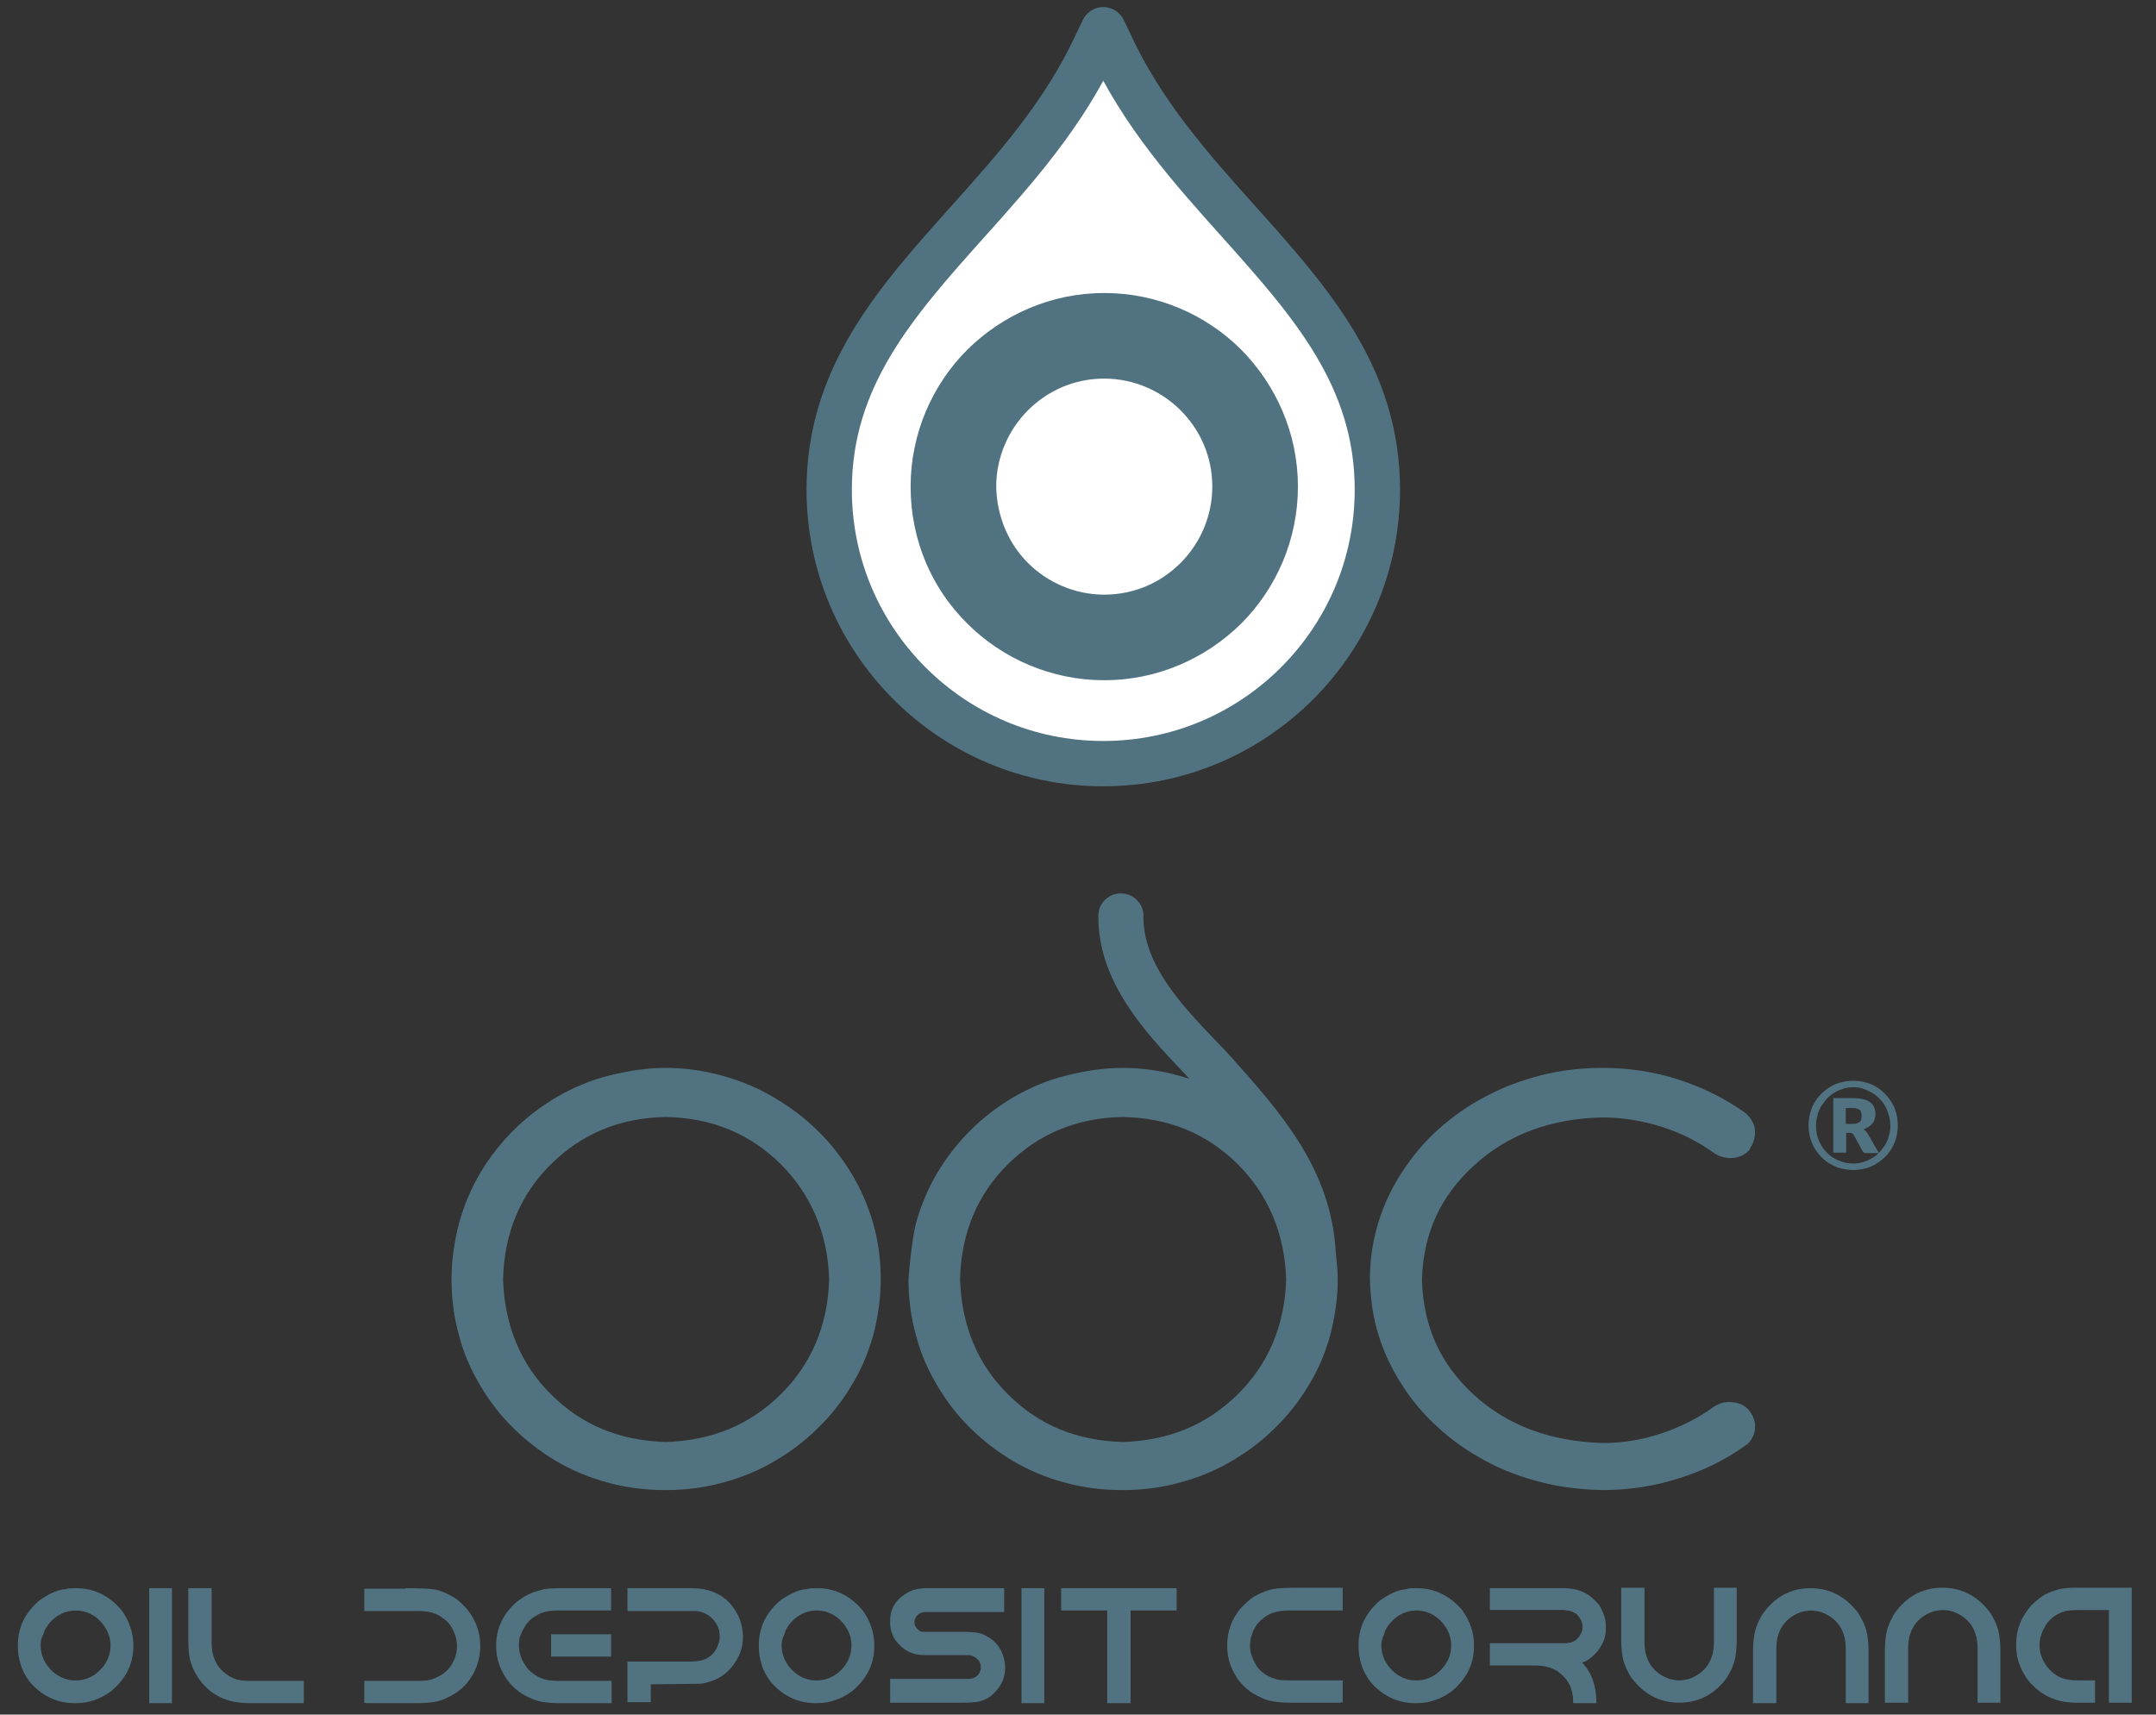 <?xml version="1.0" encoding="utf-8"?>
<!-- Generator: Adobe Illustrator 19.0.0, SVG Export Plug-In . SVG Version: 6.00 Build 0)  -->
<svg version="1.1" id="Capa_1" xmlns="http://www.w3.org/2000/svg" xmlns:xlink="http://www.w3.org/1999/xlink" x="0px" y="0px"
	 viewBox="0 0 435 346" style="enable-background:new 0 0 435 346;" xml:space="preserve">
<rect x="0" y="0" width="435" height="346" fill="#333333" stroke="none"/>
<style type="text/css">
	.st0{fill:#517381;}
	.st1{fill:#FFFFFF;}
	.st2{fill:none;stroke:#517381;stroke-width:9.144;stroke-linecap:round;stroke-linejoin:round;stroke-miterlimit:3.864;}
</style>
<g id="XMLID_2_">
	<g id="XMLID_30_">
		<path id="XMLID_31_" class="st0" d="M419.4,320.4h10.7v23.2h-4.6v-18.7l-4.1,0h-1c-2.3,0-3.6,0.1-3.9,0.3
			c-1.4,0.4-2.6,1.2-3.5,2.4c-1,1.5-1.5,2.9-1.5,4.4c0,1.8,0.7,3.5,2.1,5c0.9,0.9,1.7,1.4,2.4,1.6c0.7,0.3,1.8,0.5,3.5,0.5h3.2v4.5
			h-3.9c-2.9,0-5.3-0.8-7.3-2.3c-1.4-1.1-2.4-2.2-2.9-3.1c-1.2-1.9-1.8-3.9-1.8-5.9v-0.7c0-2.8,1-5.3,3.1-7.7c1.3-1.2,2.3-2,3.1-2.3
			c0.6-0.3,1.4-0.6,2.4-0.9C416.3,320.5,417.6,320.4,419.4,320.4z M15.2,320.5h0.2c3.6,0,6.6,1.5,9.1,4.4c1.6,2.2,2.4,4.6,2.4,7.1
			v0.2c0,3.6-1.5,6.6-4.5,9.1c-2.2,1.6-4.5,2.4-7.1,2.4h-0.2c-3.5,0-6.6-1.4-9.1-4.3c-0.9-1.2-1.5-2.4-1.8-3.4
			c-0.4-1.3-0.6-2.5-0.6-3.8V332c0-3.5,1.4-6.5,4.3-9c2-1.4,3.7-2.2,5.3-2.3C13.7,320.5,14.4,320.5,15.2,320.5z M8.2,332
			c0,2,0.8,3.8,2.4,5.3c1.4,1.2,2.9,1.8,4.4,1.8h0.5c1.2,0,2.5-0.4,3.8-1.3c1.3-1,2.2-2.2,2.7-3.7c0.1-0.4,0.3-1.1,0.3-2
			c0-2-0.8-3.7-2.3-5.2c-1.4-1.3-3-1.9-4.7-1.9c-2,0-3.8,0.8-5.3,2.5c-0.7,0.9-1.1,1.6-1.2,2.2C8.3,330.5,8.2,331.3,8.2,332z
			 M30.1,320.5h4.6v23.2h-4.6V320.5z M38,320.5h4.7v11c0,3.1,1.2,5.3,3.5,6.7c1,0.7,2.4,1,4.1,1h11v4.5H50.5c-2.9,0-5.3-0.6-7.1-1.8
			c-0.5-0.2-1.2-0.8-2.2-1.8c-1.3-1.4-2.1-2.9-2.6-4.3c-0.4-1.1-0.6-2.7-0.6-4.7V320.5z M81.8,320.5c3.1,0,4.9,0.1,5.4,0.2
			c1.3,0.1,2.7,0.7,4.3,1.6c0.9,0.5,1.8,1.4,2.8,2.5c1.7,2.2,2.6,4.6,2.6,7.3c0,1.6-0.3,3.1-0.9,4.6c-1.2,2.8-3.2,4.8-6,6
			c-1.3,0.7-3.3,1-6,1H74l-0.5-0.1v-4.4h10.9c1.2,0,2.1-0.1,2.7-0.3c1.7-0.6,2.9-1.4,3.7-2.5c1-1.4,1.4-2.8,1.4-4.2
			c0-1.4-0.4-2.7-1.2-4c-0.5-0.8-1.1-1.3-1.7-1.7c-1.1-0.9-2.8-1.4-4.9-1.4H73.5v-4.5H81.8z M113.2,320.5h10.1v4.5h-10.8
			c-2,0-3.4,0.4-4.4,1.1c-1.4,0.7-2.4,2.1-3.2,4.2c-0.2,0.7-0.2,1.3-0.2,1.8c0,1.7,0.7,3.4,2,4.9c0.9,0.8,1.7,1.4,2.4,1.6
			c0.8,0.4,2,0.6,3.4,0.6h10.9v4.5H113c-2.6,0-4.6-0.3-5.9-1c-2.9-1.2-4.9-3.3-6.1-6.1c-0.6-1.4-0.9-2.9-0.9-4.5
			c0-3.5,1.4-6.4,4.1-8.8c1.8-1.4,3.4-2.1,4.9-2.4C109.7,320.6,111.1,320.5,113.2,320.5z M111.2,329.8h12.1v4.5h-12.1V329.8z
			 M126.6,320.5h12.9c4.7,0,7.9,2,9.7,6.1c0.4,1.1,0.7,2.4,0.7,3.7c0,2.7-1.1,5.1-3.2,7.1c-1.3,1.2-2.9,1.9-4.8,2.3
			c-0.6,0.1-1.4,0.1-2.2,0.1l-8.4,0.1v3.6h-4.7v-8.2h12.7c1.7,0,2.9-0.3,3.7-0.9c1-0.6,1.7-1.7,2.1-3.1c0.1-0.4,0.1-0.7,0.1-1V330
			c0-1.2-0.5-2.4-1.6-3.5c-1.1-1-2.3-1.4-3.6-1.4h-13.4V320.5z M164.7,320.5h0.2c3.6,0,6.6,1.5,9.1,4.4c1.6,2.2,2.4,4.6,2.4,7.1v0.2
			c0,3.6-1.5,6.6-4.5,9.1c-2.2,1.6-4.5,2.4-7.1,2.4h-0.2c-3.5,0-6.6-1.4-9.1-4.3c-0.9-1.2-1.5-2.4-1.8-3.4c-0.4-1.3-0.6-2.5-0.6-3.8
			V332c0-3.5,1.4-6.5,4.3-9c2-1.4,3.7-2.2,5.3-2.3C163.3,320.5,163.9,320.5,164.7,320.5z M157.7,332c0,2,0.8,3.8,2.4,5.3
			c1.4,1.2,2.9,1.8,4.4,1.8h0.5c1.2,0,2.5-0.4,3.8-1.3c1.3-1,2.2-2.2,2.7-3.7c0.1-0.4,0.3-1.1,0.3-2c0-2-0.8-3.7-2.3-5.2
			c-1.4-1.3-3-1.9-4.7-1.9c-2,0-3.8,0.8-5.3,2.5c-0.7,0.9-1.1,1.6-1.2,2.2C157.9,330.5,157.7,331.3,157.7,332z M187,320.5h15.6v4.8
			h-15.8c-1.2,0-2,0.6-2.3,1.8v0.3c0,0.7,0.4,1.3,1.2,1.8c0.2,0.1,0.5,0.1,0.8,0.1h7.9c2,0,3.4,0.2,4.1,0.6c1.8,0.8,3,2,3.7,3.7
			c0.4,1,0.6,2,0.6,3c0,2.3-1.1,4.3-3.2,5.9c-0.6,0.4-1.4,0.7-2.2,0.9c-0.6,0.1-1.7,0.2-3.1,0.2h-14.7l0-4.8h15.8
			c1.3,0,2.2-0.7,2.5-2l0-0.4c0-0.9-0.5-1.6-1.4-2.1c-0.3-0.2-0.7-0.3-1.2-0.3h-8.9c-2.3,0-4.3-1-5.8-3.1c-0.7-1.1-1-2.3-1-3.4V327
			c0-2.4,1.2-4.3,3.5-5.6C184.1,320.8,185.4,320.5,187,320.5z M206.1,320.5h4.6v23.2h-4.6V320.5z M214.1,320.5h23.3v4.5h-9.3v18.7
			h-4.7V325h-9.3V320.5z M270.9,320.5v4.5H260c-2.1,0-3.8,0.5-4.9,1.4c-0.6,0.4-1.2,1-1.7,1.7c-0.8,1.3-1.2,2.7-1.2,4
			c0,1.4,0.5,2.7,1.4,4.2c0.8,1.1,2,2,3.7,2.5c0.6,0.2,1.5,0.3,2.7,0.3h10.9v4.4l-0.5,0.1h-9.9c-2.7,0-4.7-0.3-6-1
			c-2.8-1.2-4.8-3.2-6-6c-0.6-1.4-0.9-2.9-0.9-4.6c0-2.7,0.9-5.2,2.6-7.3c1-1.1,1.9-1.9,2.8-2.5c1.6-0.9,3-1.4,4.3-1.6
			c0.5-0.1,2.2-0.2,5.4-0.2H270.9z M285.7,320.5h0.2c3.6,0,6.6,1.5,9.1,4.4c1.6,2.2,2.4,4.6,2.4,7.1v0.2c0,3.6-1.5,6.6-4.5,9.1
			c-2.2,1.6-4.5,2.4-7.1,2.4h-0.2c-3.5,0-6.6-1.4-9.1-4.3c-0.9-1.2-1.5-2.4-1.8-3.4c-0.4-1.3-0.6-2.5-0.6-3.8V332
			c0-3.5,1.4-6.5,4.3-9c2-1.4,3.7-2.2,5.3-2.3C284.3,320.5,284.9,320.5,285.7,320.5z M278.7,332c0,2,0.8,3.8,2.4,5.3
			c1.4,1.2,2.9,1.8,4.4,1.8h0.5c1.2,0,2.5-0.4,3.8-1.3c1.3-1,2.2-2.2,2.7-3.7c0.1-0.4,0.3-1.1,0.3-2c0-2-0.8-3.7-2.3-5.2
			c-1.4-1.3-3-1.9-4.7-1.9c-2,0-3.8,0.8-5.3,2.5c-0.7,0.9-1.1,1.6-1.2,2.2C278.9,330.5,278.7,331.3,278.7,332z M300.6,320.5h14.9
			c2.6,0,4.7,0.8,6.2,2.4c0.7,0.6,1.1,1.2,1.4,1.8c0.6,1.2,0.9,2.3,0.9,3.4v0.7c0,1.7-0.7,3.4-2.2,5c-0.9,0.9-1.8,1.5-2.6,1.7
			c2,2.1,2.9,4.8,2.9,8.2h-4.7v-0.4c0-2.5-1-4.5-3.1-6c-1.2-0.8-2.7-1.2-4.6-1.2h-9.1v-4.5h15.2c1.7,0,2.8-0.8,3.4-2.5
			c0.1-0.3,0.1-0.6,0.1-0.8c0-0.9-0.4-1.7-1.1-2.5c-0.7-0.5-1.4-0.8-2.1-0.8c0,0-0.2-0.1-0.7-0.1h-14.8V320.5z M338.8,343.6
			c-3.7,0-6.8-1.5-9.3-4.6c-0.5-0.6-0.8-1.1-1-1.6c-0.3-0.5-0.6-1.2-0.9-2.1c-0.3-1.1-0.5-2.5-0.5-4.4v-10.5h4.7v11
			c0,3.7,1.7,6.2,5,7.4c0.8,0.2,1.4,0.3,2,0.3c0.6,0,1.2-0.1,2-0.3c3.3-1.2,5-3.7,5-7.4v-11h4.6V331c0,1.8-0.2,3.3-0.5,4.4
			c-0.3,0.9-0.6,1.6-0.9,2.1c-0.2,0.4-0.5,1-1,1.6C345.6,342.1,342.5,343.6,338.8,343.6z M365.3,320.5c3.7,0,6.8,1.5,9.3,4.6
			c0.5,0.6,0.8,1.2,1,1.6c0.3,0.5,0.6,1.2,0.9,2.1c0.3,1.1,0.5,2.5,0.5,4.4v10.5h-4.6v-11c0-3.7-1.7-6.2-5-7.4
			c-0.8-0.2-1.4-0.3-2-0.3c-0.6,0-1.2,0.1-2,0.3c-3.3,1.2-5,3.7-5,7.4v11h-4.7v-10.5c0-1.8,0.2-3.3,0.5-4.4c0.3-0.9,0.6-1.6,0.9-2.1
			c0.2-0.5,0.5-1,1-1.6C358.5,322,361.6,320.5,365.3,320.5z"/>
	</g>
	<g id="XMLID_24_">
		<path id="XMLID_25_" class="st0" d="M373.6,226.8c0.4,0,0.8,0,1-0.1c0.3-0.1,0.5-0.2,0.6-0.3c0.2-0.1,0.3-0.3,0.3-0.5
			c0.1-0.2,0.1-0.4,0.1-0.7c0-0.3,0-0.5-0.1-0.7c0-0.2-0.1-0.4-0.3-0.5c-0.1-0.1-0.3-0.2-0.6-0.3c-0.2-0.1-0.5-0.1-0.9-0.1h-1.3v3.2
			H373.6z M373.9,221.6c1.5,0,2.7,0.3,3.4,0.8c0.7,0.5,1.1,1.3,1.1,2.4c0,0.7-0.2,1.4-0.6,1.9c-0.4,0.5-1,0.9-1.8,1.2
			c0.2,0.1,0.3,0.3,0.5,0.4c0.1,0.2,0.2,0.3,0.4,0.6l2.2,3.8h-2.5c-0.4,0-0.6-0.1-0.8-0.4L374,229c-0.1-0.1-0.2-0.2-0.3-0.3
			s-0.3-0.1-0.5-0.1h-0.7v4h-2.6v-11H373.9z M373.9,234.8c0.7,0,1.4-0.1,2-0.3c0.6-0.2,1.2-0.4,1.8-0.8c0.6-0.3,1.1-0.7,1.5-1.2
			c0.5-0.5,0.8-1,1.2-1.5c0.3-0.6,0.6-1.2,0.7-1.8c0.2-0.6,0.3-1.3,0.3-2c0-0.7-0.1-1.4-0.3-2.1c-0.2-0.7-0.4-1.3-0.7-1.8
			c-0.3-0.6-0.7-1.1-1.2-1.6c-0.5-0.5-1-0.9-1.5-1.2c-0.6-0.3-1.2-0.6-1.8-0.8c-0.6-0.2-1.3-0.3-2-0.3c-0.7,0-1.4,0.1-2,0.3
			c-0.6,0.2-1.2,0.4-1.8,0.8c-0.5,0.3-1,0.7-1.5,1.2c-0.4,0.5-0.8,1-1.2,1.6c-0.3,0.6-0.6,1.2-0.7,1.8c-0.2,0.7-0.3,1.3-0.3,2.1
			c0,1.1,0.2,2.1,0.6,3c0.4,0.9,0.9,1.7,1.6,2.4c0.7,0.7,1.4,1.2,2.4,1.6C371.9,234.6,372.9,234.8,373.9,234.8z M373.9,218.1
			c0.8,0,1.6,0.1,2.4,0.3c0.8,0.2,1.5,0.5,2.2,0.9c0.7,0.4,1.3,0.9,1.8,1.4c0.6,0.6,1,1.2,1.4,1.8c0.4,0.7,0.7,1.4,0.9,2.2
			c0.2,0.8,0.3,1.6,0.3,2.4c0,0.8-0.1,1.6-0.3,2.4c-0.2,0.8-0.5,1.5-0.9,2.2c-0.4,0.7-0.9,1.3-1.4,1.8c-0.6,0.6-1.2,1-1.8,1.4
			c-0.7,0.4-1.4,0.7-2.2,0.9c-0.8,0.2-1.6,0.3-2.4,0.3c-0.8,0-1.6-0.1-2.4-0.3c-0.8-0.2-1.5-0.5-2.2-0.9c-0.7-0.4-1.3-0.9-1.8-1.4
			c-0.6-0.6-1-1.2-1.4-1.8c-0.4-0.7-0.7-1.4-0.9-2.2c-0.2-0.8-0.3-1.6-0.3-2.4c0-0.8,0.1-1.6,0.3-2.4c0.2-0.8,0.5-1.5,0.9-2.2
			c0.4-0.7,0.9-1.3,1.4-1.8c0.6-0.6,1.2-1,1.8-1.4c0.7-0.4,1.4-0.7,2.2-0.9C372.3,218.2,373.1,218.1,373.9,218.1z"/>
	</g>
	<g id="XMLID_22_">
		<path id="XMLID_23_" class="st0" d="M391.9,320.4c3.7,0,6.8,1.5,9.3,4.6c0.5,0.6,0.8,1.2,1,1.6c0.3,0.5,0.6,1.2,0.9,2.1
			c0.3,1.1,0.5,2.5,0.5,4.4v10.5h-4.6v-11c0-3.7-1.7-6.2-5-7.4c-0.8-0.2-1.4-0.3-2-0.3c-0.6,0-1.2,0.1-2,0.3c-3.3,1.2-5,3.7-5,7.4
			v11h-4.7v-10.5c0-1.8,0.2-3.3,0.5-4.4c0.3-0.9,0.6-1.6,0.9-2.1c0.2-0.5,0.5-1,1-1.6C385.1,321.9,388.2,320.4,391.9,320.4z"/>
	</g>
	<g id="XMLID_15_">
		<path id="XMLID_16_" class="st0" d="M259.5,258.2c-0.3-9.3-3.6-17.1-9.8-23.3c-6.3-6.2-13.9-9.3-23.2-9.5
			c-9.3,0.2-16.9,3.4-23.1,9.5c-6.2,6.1-9.5,14-9.7,23.3c0.3,9.2,3.5,17.1,9.7,23.2c6.2,6.2,13.8,9.3,23.1,9.6
			c9.3-0.3,16.9-3.4,23.2-9.6C255.9,275.3,259.2,267.5,259.5,258.2z M248.4,213.3c9.9,11.1,20.2,22.6,21.1,39.4
			c0.2,1.8,0.4,3.7,0.4,5.5c0,3.9-0.6,7.7-1.5,11.2c-1,3.6-2.4,7-4.4,10.2c-1.9,3.2-4.2,6.1-6.8,8.6c-2.5,2.5-5.5,4.8-8.8,6.7
			c-3.2,1.9-6.7,3.3-10.4,4.3c-3.6,1-7.5,1.5-11.6,1.5c-4,0-7.9-0.5-11.5-1.5c-3.8-1-7.3-2.5-10.4-4.3c-3.2-1.9-6.2-4.2-8.7-6.7
			c-2.6-2.5-4.8-5.4-6.7-8.6c-1.9-3.2-3.4-6.6-4.3-10.2c-1-3.5-1.5-7.3-1.5-11.2c0-0.4,0.6-7.8,1.5-11.3c1-3.6,2.4-7,4.3-10.2
			c1.9-3.2,4.2-6.1,6.7-8.6c2.6-2.6,5.5-4.8,8.7-6.7c3.3-1.9,6.8-3.4,10.4-4.3c3.9-1,7.8-1.6,11.6-1.6c3.7,0,7.6,0.5,11.5,1.6
			c0.7,0.2,1.3,0.4,2,0.6l-1.8-1.9c-7.1-7.5-16.7-17.7-16.6-31c0-2.5,2.1-4.6,4.6-4.5c2.5,0,4.6,2.1,4.5,4.6
			c-0.1,9.6,7.7,17.9,14.1,24.6C246.2,210.9,247.3,212.1,248.4,213.3z M171.8,236.8c1.9,3.2,3.4,6.6,4.4,10.2
			c1,3.5,1.5,7.3,1.5,11.2c0,3.9-0.6,7.7-1.5,11.2c-1,3.5-2.4,7-4.4,10.2c-1.9,3.2-4.2,6.1-6.8,8.6c-2.5,2.5-5.5,4.8-8.8,6.7
			c-3.2,1.9-6.7,3.3-10.4,4.3c-3.6,1-7.5,1.5-11.5,1.5c-4.1,0-8-0.5-11.6-1.5c-3.8-1-7.3-2.5-10.4-4.3c-3.2-1.9-6.2-4.2-8.7-6.7
			c-2.6-2.5-4.8-5.4-6.7-8.6c-1.9-3.2-3.4-6.6-4.3-10.2c-1-3.5-1.5-7.3-1.5-11.2c0-4,0.6-7.8,1.5-11.3c1-3.6,2.4-7,4.3-10.2
			c1.9-3.2,4.2-6.1,6.7-8.6c2.6-2.6,5.5-4.8,8.7-6.7c3.3-1.9,6.8-3.4,10.4-4.3c3.9-1,7.8-1.6,11.5-1.6c3.8,0,7.7,0.5,11.6,1.6
			c3.6,1,7.1,2.4,10.4,4.4c3.2,1.9,6.2,4.1,8.8,6.7C167.6,230.7,169.8,233.6,171.8,236.8z M167.3,258.2c-0.3-9.3-3.6-17.1-9.8-23.3
			c-6.3-6.2-13.9-9.3-23.2-9.5c-9.3,0.2-16.9,3.4-23.1,9.5c-6.2,6.1-9.5,14-9.7,23.3c0.3,9.2,3.5,17.1,9.7,23.2
			c6.2,6.2,13.8,9.3,23.1,9.6c9.3-0.3,16.9-3.4,23.2-9.6C163.7,275.3,167,267.5,167.3,258.2z M352.9,284.6l0.2,0.3
			c0.7,1,1.1,2.1,1,3.2c0,1.2-0.6,2.4-1.5,3.3l-0.3,0.2c-4,2.9-8.6,5.2-13.5,6.7c-4.9,1.6-10.1,2.4-15.5,2.4
			c-4.4-0.1-8.5-0.6-12.4-1.6c-3.9-1-7.7-2.4-11.2-4.3c-3.5-1.9-6.7-4.1-9.5-6.7c-2.8-2.5-5.3-5.4-7.3-8.6
			c-2.1-3.2-3.7-6.6-4.8-10.2c-1.1-3.5-1.6-7.3-1.7-11.2c0-4,0.6-7.8,1.7-11.4c1.1-3.6,2.7-7,4.8-10.2c2.1-3.2,4.5-6.1,7.3-8.6
			c2.8-2.5,6-4.8,9.5-6.6c3.5-1.9,7.3-3.3,11.2-4.3c3.9-1,8.1-1.5,12.4-1.5c5.4,0,10.6,0.8,15.5,2.4c4.9,1.6,9.5,3.9,13.5,6.8
			c1.2,1.2,1.8,2.4,1.8,3.7c0,1.2-0.3,2.3-1,3.3L353,232c-0.9,1.1-2.2,1.6-3.6,1.7l-0.2,0c-1.1,0-2.2-0.3-3.2-0.9
			c-3.3-2.4-6.9-4.2-10.7-5.4c-3.8-1.2-7.8-1.9-12-1.9c-10.4,0.2-19.2,3.5-25.9,9.7c-6.8,6.2-10.3,13.8-10.5,23.2
			c0.3,9.3,3.7,16.9,10.5,23.1c6.8,6.2,15.5,9.4,26,9.7c4.2,0,8.2-0.7,12-2c3.8-1.3,7.4-3.1,10.5-5.4l0.4-0.2c1-0.6,2.2-0.8,3.5-0.6
			C351,283.1,352.1,283.7,352.9,284.6z"/>
	</g>
	<g id="XMLID_3_">
		<g id="XMLID_8_">
			<path id="XMLID_12_" class="st1" d="M222.6,154.1c-15.3,0-29.1-6.2-39.1-16.2c-10-10-16.2-23.8-16.2-39.1
				c0-22.8,13.5-37.9,27.9-54c9.6-10.7,19.6-21.9,26.1-36.1l1.3-2.7l1.3,2.7c6.5,14.2,16.5,25.4,26.1,36.1
				c14.4,16.1,27.9,31.2,27.9,54c0,15.3-6.2,29.1-16.2,39.1C251.7,147.9,237.9,154.1,222.6,154.1L222.6,154.1z M198.4,122.6
				c6.2,6.2,14.9,10.1,24.4,10.1s18.1-3.9,24.4-10.1c6.2-6.2,10.1-14.9,10.1-24.4c0-9.5-3.9-18.1-10.1-24.4
				c-6.2-6.2-14.9-10.1-24.4-10.1s-18.1,3.9-24.4,10.1c-6.2,6.2-10.1,14.9-10.1,24.4C188.3,107.8,192.1,116.4,198.4,122.6
				L198.4,122.6z"/>
			<path id="XMLID_9_" class="st2" d="M222.6,154.1c-15.3,0-29.1-6.2-39.1-16.2c-10-10-16.2-23.8-16.2-39.1
				c0-22.8,13.5-37.9,27.9-54c9.6-10.7,19.6-21.9,26.1-36.1l1.3-2.7l1.3,2.7c6.5,14.2,16.5,25.4,26.1,36.1
				c14.4,16.1,27.9,31.2,27.9,54c0,15.3-6.2,29.1-16.2,39.1C251.7,147.9,237.9,154.1,222.6,154.1L222.6,154.1z M198.4,122.6
				c6.2,6.2,14.9,10.1,24.4,10.1s18.1-3.9,24.4-10.1c6.2-6.2,10.1-14.9,10.1-24.4c0-9.5-3.9-18.1-10.1-24.4
				c-6.2-6.2-14.9-10.1-24.4-10.1s-18.1,3.9-24.4,10.1c-6.2,6.2-10.1,14.9-10.1,24.4C188.3,107.8,192.1,116.4,198.4,122.6
				L198.4,122.6z"/>
		</g>
		<g id="XMLID_6_">
			<path id="XMLID_7_" class="st0" d="M198.4,122.6c6.2,6.2,14.9,10.1,24.4,10.1s18.1-3.9,24.4-10.1c6.2-6.2,10.1-14.9,10.1-24.4
				c0-9.5-3.9-18.1-10.1-24.4c-6.2-6.2-14.9-10.1-24.4-10.1s-18.1,3.9-24.4,10.1c-6.2,6.2-10.1,14.9-10.1,24.4
				C188.3,107.8,192.1,116.4,198.4,122.6L198.4,122.6z"/>
		</g>
		<g id="XMLID_4_">
			<path id="XMLID_5_" class="st1" d="M207.4,113.6c3.9,3.9,9.4,6.4,15.4,6.4s11.4-2.4,15.4-6.4c3.9-3.9,6.4-9.4,6.4-15.4
				c0-6-2.4-11.4-6.4-15.4c-3.9-3.9-9.4-6.4-15.4-6.4s-11.4,2.4-15.4,6.4c-3.9,3.9-6.4,9.4-6.4,15.4
				C201.1,104.2,203.5,109.7,207.4,113.6L207.4,113.6z"/>
		</g>
	</g>
</g>
</svg>
